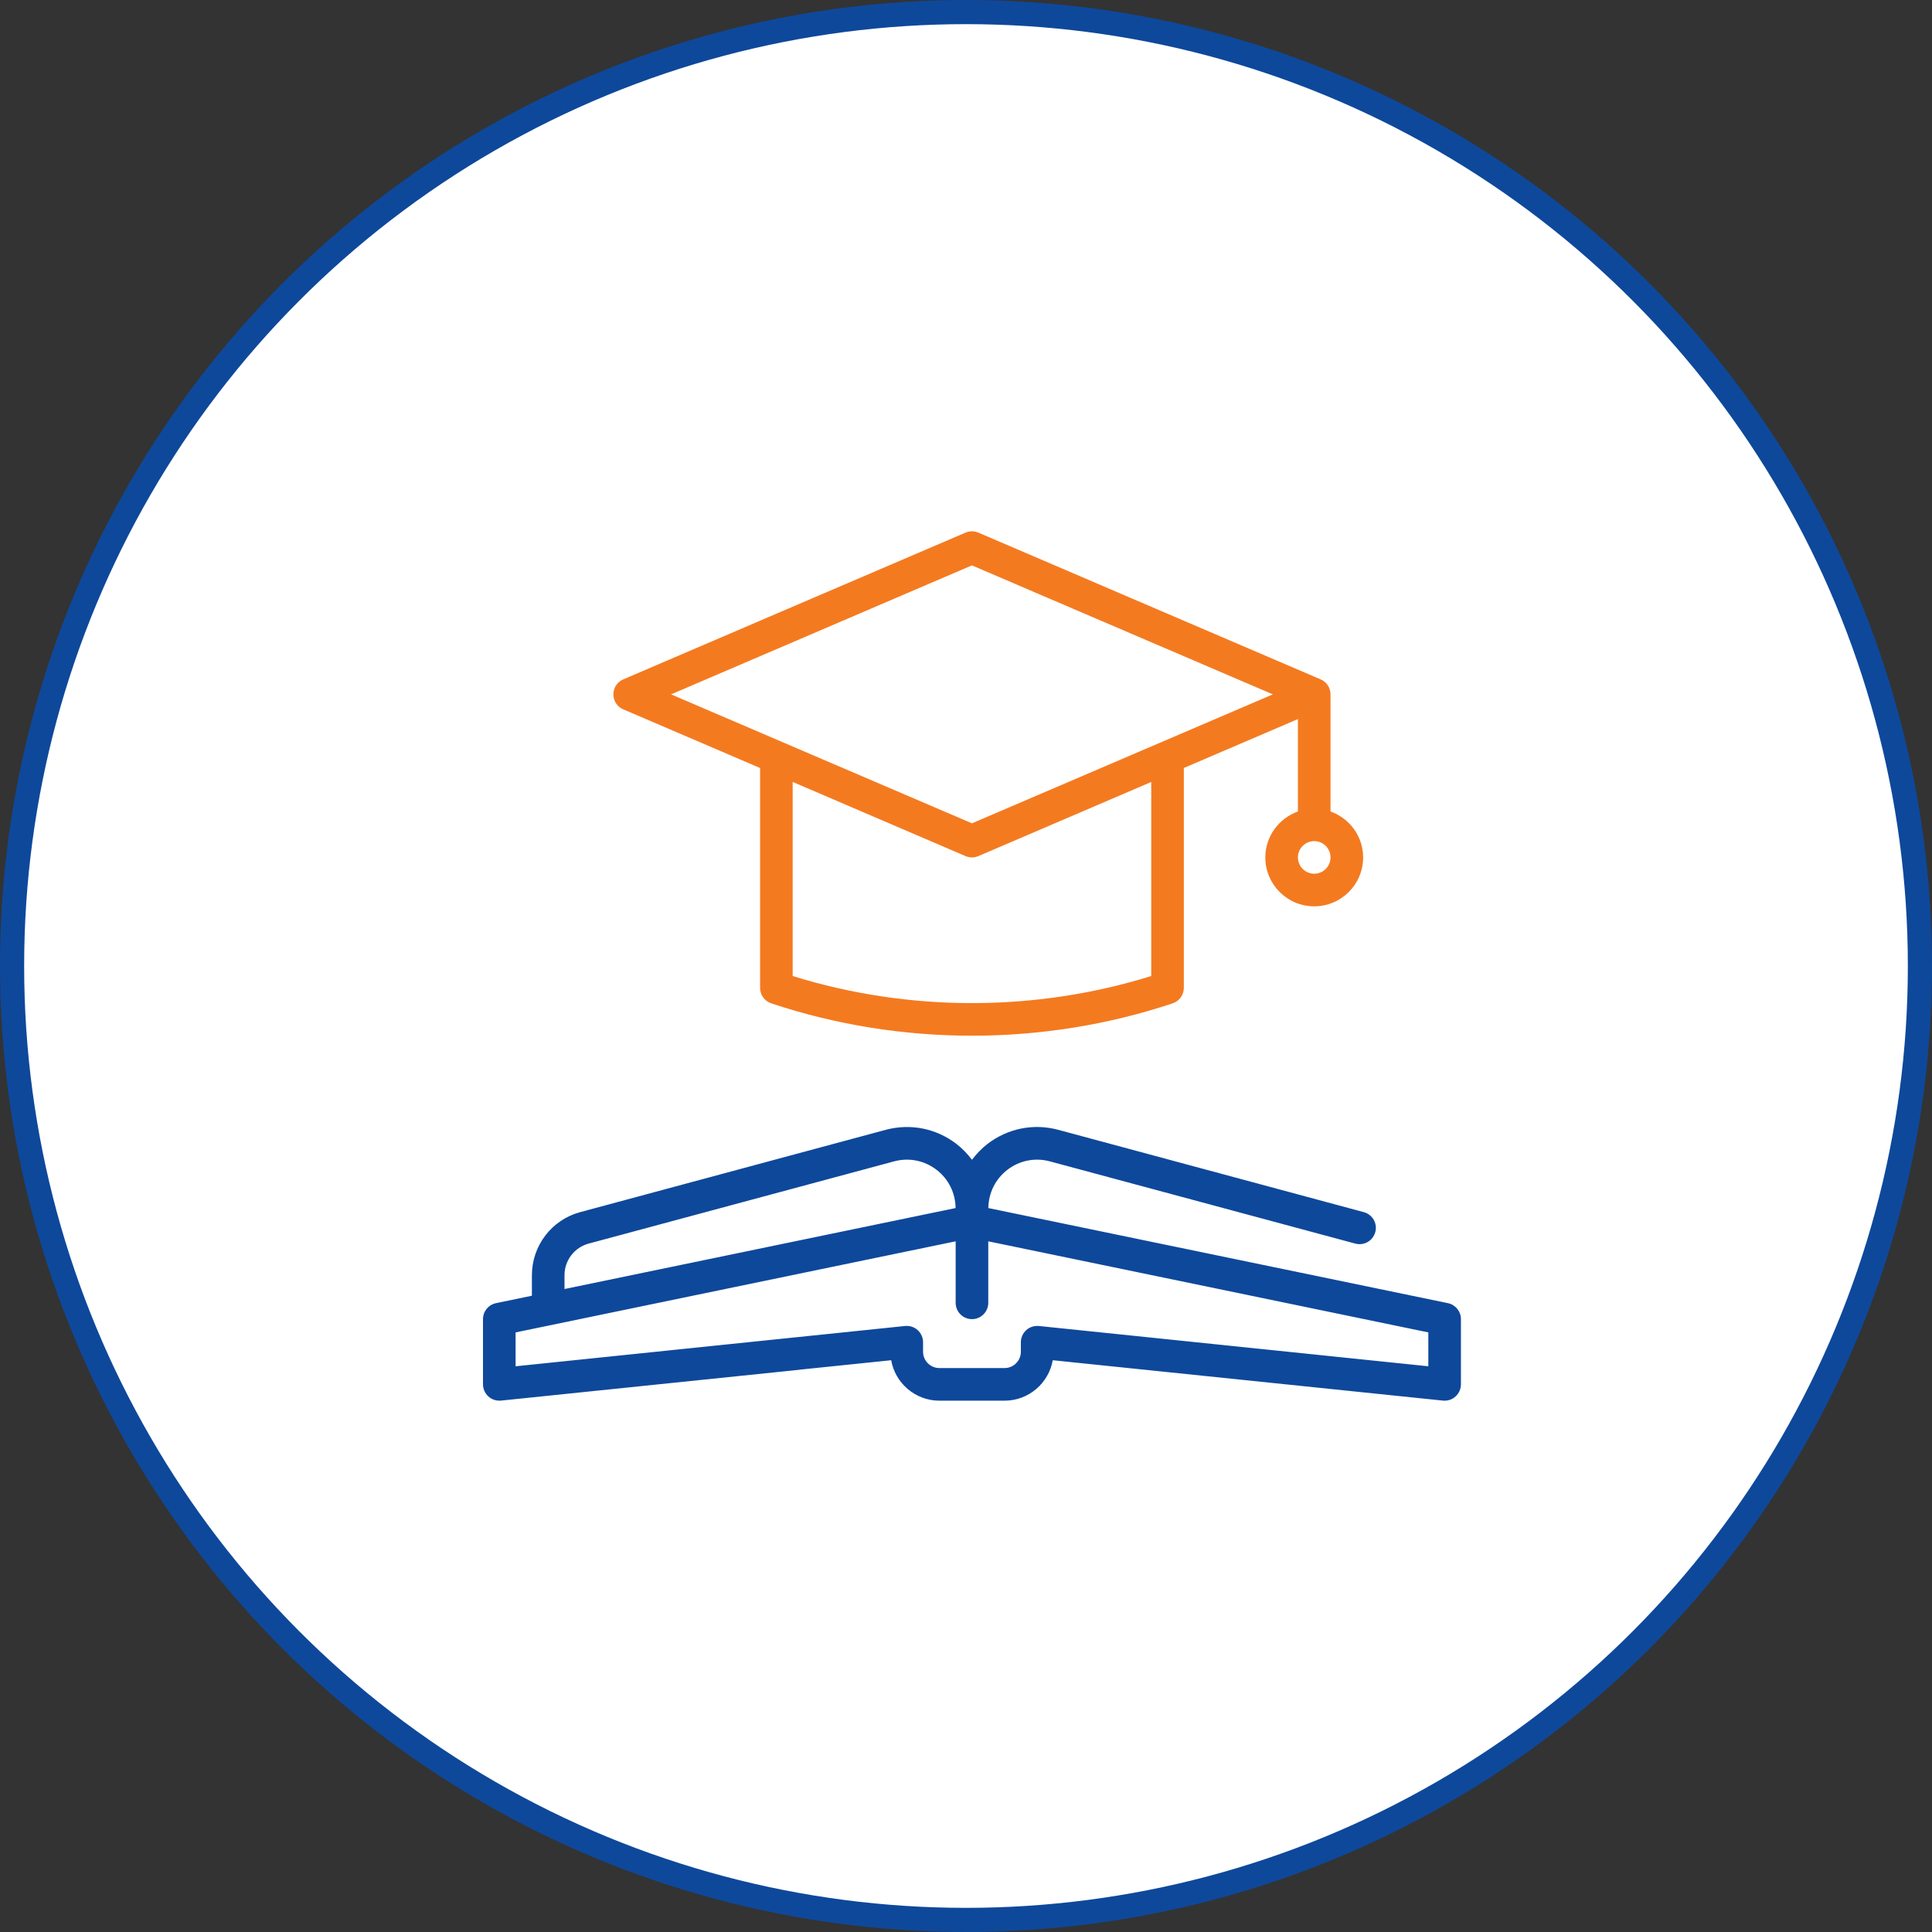 <svg width="80" height="80" viewBox="0 0 80 80" fill="none" xmlns="http://www.w3.org/2000/svg">
<rect x="0" y="0" width="80" height="80" fill="#333333" stroke="none"/>
<circle cx="40" cy="40" r="39.5" fill="white" stroke="#0E489B"/>
<path d="M54.419 36.179C54.047 36.179 53.744 35.876 53.744 35.504C53.744 35.132 54.047 34.828 54.419 34.828C54.791 34.828 55.094 35.132 55.094 35.504C55.094 35.876 54.791 36.179 54.419 36.179ZM25.807 29.372L31.473 31.801V40.905C31.473 41.195 31.66 41.454 31.934 41.546C34.615 42.44 37.431 42.886 40.246 42.886C43.062 42.886 45.878 42.44 48.558 41.546C48.833 41.454 49.02 41.195 49.02 40.905V31.688C49.02 31.316 48.717 31.012 48.345 31.012C47.973 31.012 47.67 31.316 47.67 31.688V40.415C42.864 41.91 37.629 41.91 32.823 40.415V32.378L39.98 35.449C40.065 35.485 40.157 35.504 40.246 35.504C40.336 35.504 40.428 35.485 40.513 35.449L53.744 29.775V33.602C52.961 33.882 52.394 34.626 52.394 35.504C52.394 36.622 53.301 37.529 54.419 37.529C55.537 37.529 56.444 36.622 56.444 35.504C56.444 34.626 55.877 33.882 55.094 33.602V28.752C55.094 28.48 54.933 28.237 54.686 28.132L40.513 22.055C40.341 21.982 40.151 21.982 39.98 22.055L34.241 24.516C33.898 24.664 33.737 25.06 33.885 25.402C34.032 25.745 34.428 25.906 34.771 25.758L40.246 23.411L52.706 28.752L40.246 34.092L27.787 28.752L35.499 25.446C35.842 25.299 36 24.903 35.852 24.56C35.708 24.217 35.309 24.056 34.967 24.204L25.807 28.132C25.559 28.237 25.398 28.48 25.398 28.752C25.398 29.024 25.559 29.266 25.807 29.372Z" fill="#F47A20"/>
<path d="M23.375 52.801C23.375 52.191 23.786 51.653 24.374 51.495L37.02 48.09C37.635 47.924 38.275 48.051 38.779 48.438C39.277 48.821 39.562 49.396 39.569 50.023L23.375 53.376V52.801ZM59.956 53.961L40.925 50.023C40.933 49.396 41.217 48.821 41.715 48.438C42.219 48.051 42.859 47.924 43.474 48.09L56.12 51.495C56.178 51.511 56.239 51.519 56.297 51.519C56.595 51.519 56.866 51.321 56.948 51.018C57.046 50.659 56.832 50.29 56.471 50.192L43.825 46.785C42.802 46.508 41.734 46.721 40.893 47.365C40.645 47.557 40.432 47.781 40.247 48.024C40.062 47.781 39.849 47.557 39.601 47.365C38.76 46.721 37.692 46.51 36.67 46.785L24.023 50.192C22.847 50.508 22.025 51.58 22.025 52.801V53.653L20.538 53.961C20.224 54.027 20 54.301 20 54.623V57.324C20 57.514 20.082 57.696 20.224 57.825C20.364 57.954 20.554 58.012 20.744 57.996L33.084 56.721C33.454 56.681 33.722 56.349 33.685 55.979C33.646 55.607 33.322 55.346 32.945 55.375L21.35 56.575V55.172L39.572 51.4V53.948C39.572 54.32 39.875 54.623 40.247 54.623C40.619 54.623 40.922 54.32 40.922 53.948V51.4L59.144 55.172V56.575L43.015 54.906C42.828 54.892 42.636 54.947 42.496 55.077C42.354 55.206 42.272 55.388 42.272 55.578V55.974C42.272 56.346 41.969 56.648 41.597 56.648H38.897C38.526 56.648 38.222 56.346 38.222 55.974V55.578C38.222 55.388 38.14 55.206 37.998 55.077C37.858 54.947 37.669 54.889 37.479 54.906L32.111 55.462C31.739 55.501 31.471 55.831 31.508 56.203C31.547 56.572 31.874 56.836 32.251 56.804L36.902 56.324C37.068 57.273 37.901 57.999 38.897 57.999H41.597C42.594 57.999 43.426 57.273 43.592 56.324L59.75 57.996C59.772 57.999 59.795 57.999 59.819 57.999C59.985 57.999 60.146 57.939 60.27 57.825C60.412 57.696 60.494 57.514 60.494 57.324V54.623C60.494 54.301 60.27 54.027 59.956 53.961Z" fill="#0E489B"/>
</svg>
